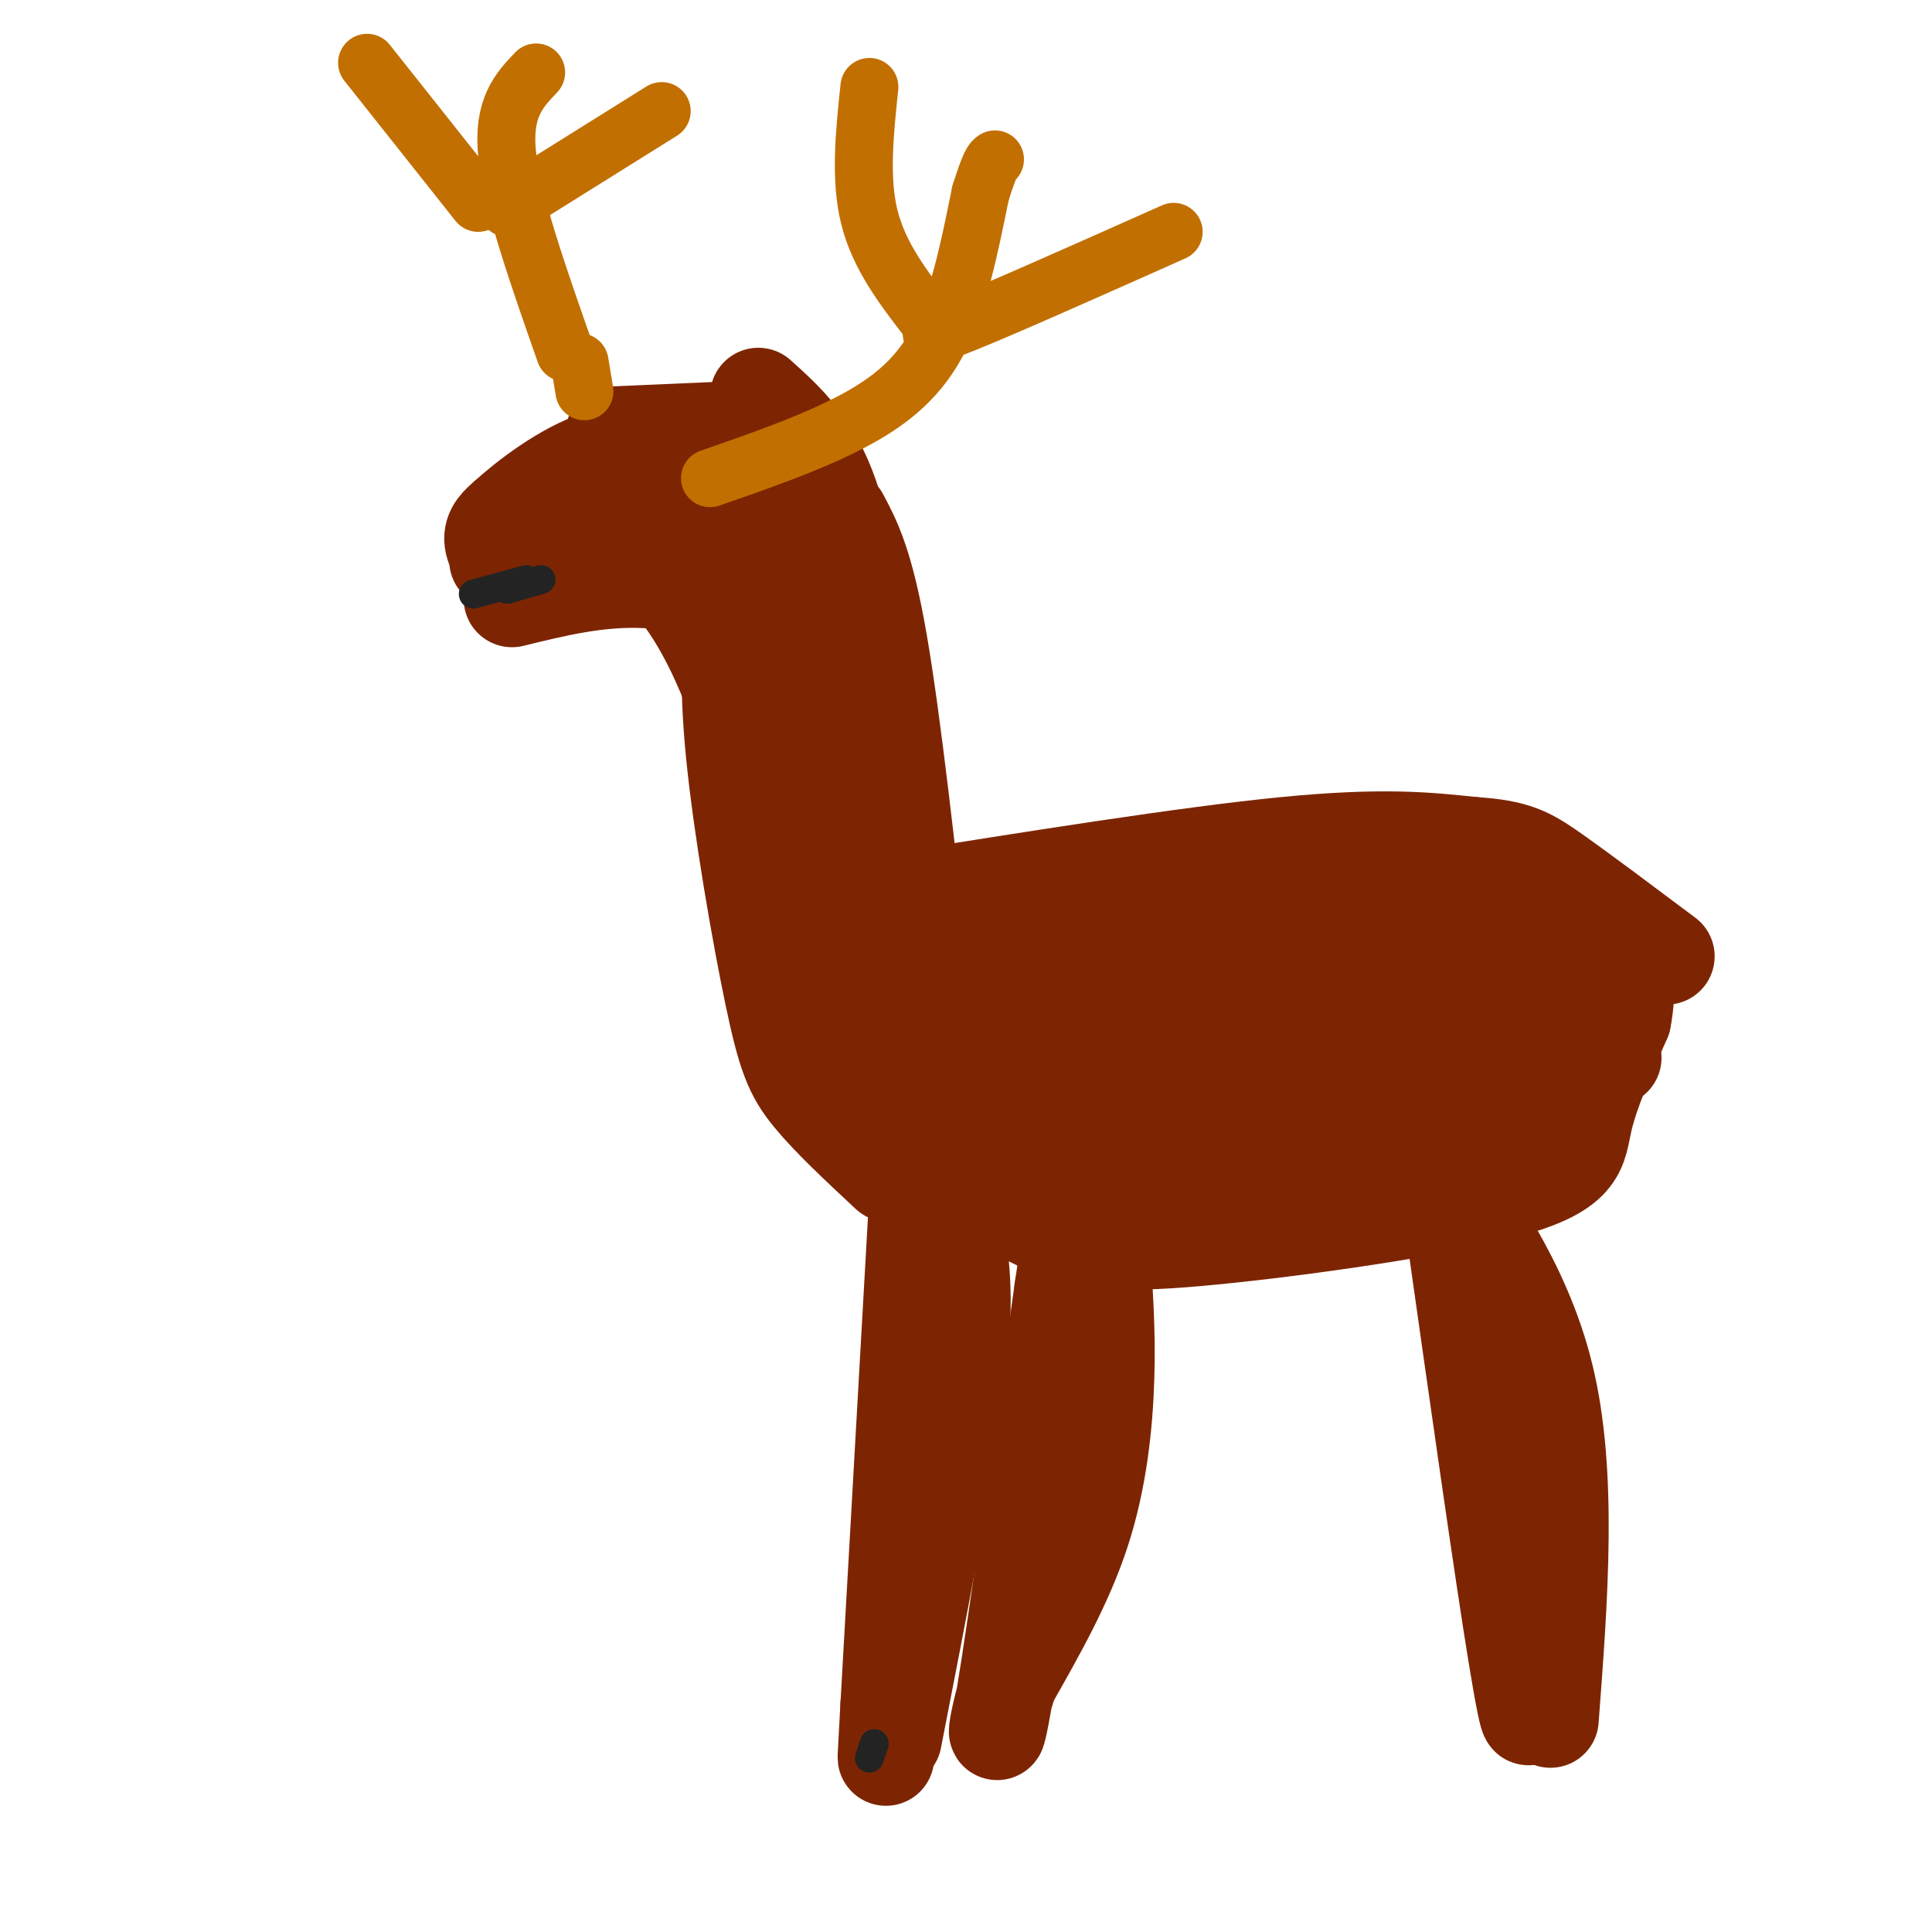 <svg viewBox='0 0 400 400' version='1.1' xmlns='http://www.w3.org/2000/svg' xmlns:xlink='http://www.w3.org/1999/xlink'><g fill='none' stroke='rgb(125,37,2)' stroke-width='20' stroke-linecap='round' stroke-linejoin='round'><path d='M103,116c1.244,1.400 2.489,2.800 2,2c-0.489,-0.800 -2.711,-3.800 -3,-6c-0.289,-2.200 1.356,-3.600 3,-5'/><path d='M105,107c3.800,-3.489 11.800,-9.711 19,-12c7.200,-2.289 13.600,-0.644 20,1'/><path d='M144,96c4.833,1.167 6.917,3.583 9,6'/><path d='M106,124c8.500,-2.083 17.000,-4.167 26,-4c9.000,0.167 18.500,2.583 28,5'/><path d='M120,115c-0.167,-4.000 -0.333,-8.000 5,-8c5.333,0.000 16.167,4.000 27,8'/><path d='M150,104c2.250,2.000 4.500,4.000 5,10c0.500,6.000 -0.750,16.000 -2,26'/><path d='M160,105c-1.500,8.833 -3.000,17.667 -3,28c0.000,10.333 1.500,22.167 3,34'/><path d='M163,107c4.500,15.417 9.000,30.833 11,41c2.000,10.167 1.500,15.083 1,20'/><path d='M165,98c2.500,7.333 5.000,14.667 6,31c1.000,16.333 0.500,41.667 0,67'/><path d='M133,114c5.250,5.417 10.500,10.833 16,23c5.500,12.167 11.250,31.083 17,50'/><path d='M159,135c0.000,0.000 18.000,76.000 18,76'/><path d='M160,93c4.583,5.500 9.167,11.000 14,28c4.833,17.000 9.917,45.500 15,74'/><path d='M183,187c31.333,-5.000 62.667,-10.000 83,-12c20.333,-2.000 29.667,-1.000 39,0'/><path d='M305,175c8.822,0.578 11.378,2.022 17,6c5.622,3.978 14.311,10.489 23,17'/><path d='M166,195c0.054,-2.863 0.107,-5.726 3,0c2.893,5.726 8.625,20.042 11,27c2.375,6.958 1.393,6.560 7,6c5.607,-0.560 17.804,-1.280 30,-2'/><path d='M217,226c24.500,-1.500 70.750,-4.250 117,-7'/><path d='M183,194c0.217,-3.043 0.434,-6.086 -1,-4c-1.434,2.086 -4.518,9.301 -5,17c-0.482,7.699 1.640,15.880 3,21c1.360,5.120 1.960,7.177 8,11c6.040,3.823 17.520,9.411 29,15'/><path d='M217,254c8.643,3.223 15.750,3.781 34,2c18.250,-1.781 47.644,-5.903 62,-10c14.356,-4.097 13.673,-8.171 15,-14c1.327,-5.829 4.663,-13.415 8,-21'/><path d='M336,211c1.385,-7.152 0.849,-14.534 -5,-14c-5.849,0.534 -17.011,8.982 -23,13c-5.989,4.018 -6.804,3.604 -8,9c-1.196,5.396 -2.774,16.601 -1,22c1.774,5.399 6.901,4.992 11,1c4.099,-3.992 7.171,-11.569 8,-17c0.829,-5.431 -0.586,-8.715 -2,-12'/><path d='M316,213c-2.335,-4.939 -7.172,-11.285 -10,-14c-2.828,-2.715 -3.647,-1.797 -6,0c-2.353,1.797 -6.238,4.475 -10,10c-3.762,5.525 -7.400,13.899 -8,19c-0.600,5.101 1.837,6.929 6,8c4.163,1.071 10.051,1.386 17,-8c6.949,-9.386 14.958,-28.472 17,-36c2.042,-7.528 -1.883,-3.497 -6,-1c-4.117,2.497 -8.426,3.462 -12,7c-3.574,3.538 -6.414,9.650 -8,15c-1.586,5.350 -1.920,9.939 0,13c1.920,3.061 6.094,4.593 10,5c3.906,0.407 7.545,-0.312 8,-8c0.455,-7.688 -2.272,-22.344 -5,-37'/><path d='M309,186c-3.590,-6.243 -10.065,-3.352 -17,2c-6.935,5.352 -14.329,13.165 -19,23c-4.671,9.835 -6.618,21.692 -6,29c0.618,7.308 3.802,10.067 10,10c6.198,-0.067 15.409,-2.960 19,-19c3.591,-16.040 1.560,-45.226 -8,-42c-9.560,3.226 -26.650,38.863 -29,50c-2.350,11.137 10.039,-2.226 17,-13c6.961,-10.774 8.495,-18.960 9,-24c0.505,-5.040 -0.018,-6.934 -4,-8c-3.982,-1.066 -11.423,-1.305 -18,4c-6.577,5.305 -12.288,16.152 -18,27'/><path d='M245,225c-4.446,7.892 -6.560,14.123 -3,16c3.560,1.877 12.793,-0.600 21,-6c8.207,-5.400 15.389,-13.725 19,-20c3.611,-6.275 3.652,-10.502 2,-14c-1.652,-3.498 -4.997,-6.269 -9,-8c-4.003,-1.731 -8.665,-2.423 -19,7c-10.335,9.423 -26.343,28.961 -23,29c3.343,0.039 26.036,-19.420 35,-29c8.964,-9.580 4.198,-9.280 -1,-11c-5.198,-1.720 -10.829,-5.461 -17,-5c-6.171,0.461 -12.881,5.124 -18,11c-5.119,5.876 -8.647,12.967 -10,19c-1.353,6.033 -0.529,11.010 4,14c4.529,2.990 12.765,3.995 21,5'/><path d='M247,233c5.782,-0.254 9.738,-3.387 12,-8c2.262,-4.613 2.832,-10.704 0,-16c-2.832,-5.296 -9.066,-9.797 -15,-12c-5.934,-2.203 -11.569,-2.106 -17,1c-5.431,3.106 -10.658,9.223 -14,15c-3.342,5.777 -4.798,11.215 -3,16c1.798,4.785 6.850,8.916 12,11c5.150,2.084 10.397,2.121 15,-2c4.603,-4.121 8.560,-12.400 3,-21c-5.560,-8.600 -20.639,-17.520 -29,-20c-8.361,-2.480 -10.004,1.480 -12,4c-1.996,2.520 -4.345,3.602 -5,7c-0.655,3.398 0.384,9.114 2,13c1.616,3.886 3.808,5.943 6,8'/><path d='M202,229c2.589,2.532 6.060,4.862 8,2c1.940,-2.862 2.348,-10.916 1,-17c-1.348,-6.084 -4.452,-10.199 -8,-13c-3.548,-2.801 -7.539,-4.287 -11,-4c-3.461,0.287 -6.393,2.346 -7,8c-0.607,5.654 1.112,14.901 3,21c1.888,6.099 3.944,9.049 6,12'/><path d='M127,90c0.000,0.000 23.000,-1.000 23,-1'/><path d='M157,82c5.667,5.083 11.333,10.167 15,21c3.667,10.833 5.333,27.417 7,44'/><path d='M174,107c2.583,4.833 5.167,9.667 8,26c2.833,16.333 5.917,44.167 9,72'/><path d='M152,123c-0.762,8.821 -1.524,17.643 0,33c1.524,15.357 5.333,37.250 8,50c2.667,12.750 4.190,16.357 8,21c3.810,4.643 9.905,10.321 16,16'/><path d='M180,232c7.833,6.167 15.667,12.333 23,16c7.333,3.667 14.167,4.833 21,6'/><path d='M190,247c0.000,0.000 -6.000,106.000 -6,106'/><path d='M184,353c-1.000,18.000 -0.500,10.000 0,2'/><path d='M185,360c5.417,-27.750 10.833,-55.500 13,-73c2.167,-17.500 1.083,-24.750 0,-32'/><path d='M198,255c-0.333,-5.500 -1.167,-3.250 -2,-1'/><path d='M228,258c0.644,8.533 1.289,17.067 1,27c-0.289,9.933 -1.511,21.267 -5,32c-3.489,10.733 -9.244,20.867 -15,31'/><path d='M209,348c-3.089,9.222 -3.311,16.778 -1,3c2.311,-13.778 7.156,-48.889 12,-84'/><path d='M220,267c2.667,-18.167 3.333,-21.583 4,-25'/><path d='M301,243c0.000,0.000 14.000,97.000 14,97'/><path d='M315,340c2.533,19.711 1.867,20.489 -1,3c-2.867,-17.489 -7.933,-53.244 -13,-89'/><path d='M301,254c-3.702,-17.917 -6.458,-18.208 -2,-11c4.458,7.208 16.131,21.917 21,42c4.869,20.083 2.935,45.542 1,71'/></g>
<g fill='none' stroke='rgb(194,111,1)' stroke-width='12' stroke-linecap='round' stroke-linejoin='round'><path d='M147,99c9.911,-3.444 19.822,-6.889 28,-11c8.178,-4.111 14.622,-8.889 19,-17c4.378,-8.111 6.689,-19.556 9,-31'/><path d='M203,40c2.000,-6.333 2.500,-6.667 3,-7'/><path d='M198,65c-4.250,2.917 -8.500,5.833 -1,3c7.500,-2.833 26.750,-11.417 46,-20'/><path d='M192,66c-5.000,-6.500 -10.000,-13.000 -12,-21c-2.000,-8.000 -1.000,-17.500 0,-27'/><path d='M117,73c-5.500,-15.667 -11.000,-31.333 -12,-41c-1.000,-9.667 2.500,-13.333 6,-17'/><path d='M105,43c0.000,0.000 32.000,-20.000 32,-20'/><path d='M99,42c0.000,0.000 -23.000,-29.000 -23,-29'/><path d='M120,75c0.000,0.000 1.000,6.000 1,6'/></g>
<g fill='none' stroke='rgb(35,35,35)' stroke-width='6' stroke-linecap='round' stroke-linejoin='round'><path d='M105,122c0.000,0.000 7.000,-2.000 7,-2'/><path d='M98,123c0.000,0.000 11.000,-3.000 11,-3'/><path d='M181,361c0.000,0.000 -1.000,3.000 -1,3'/></g>
</svg>